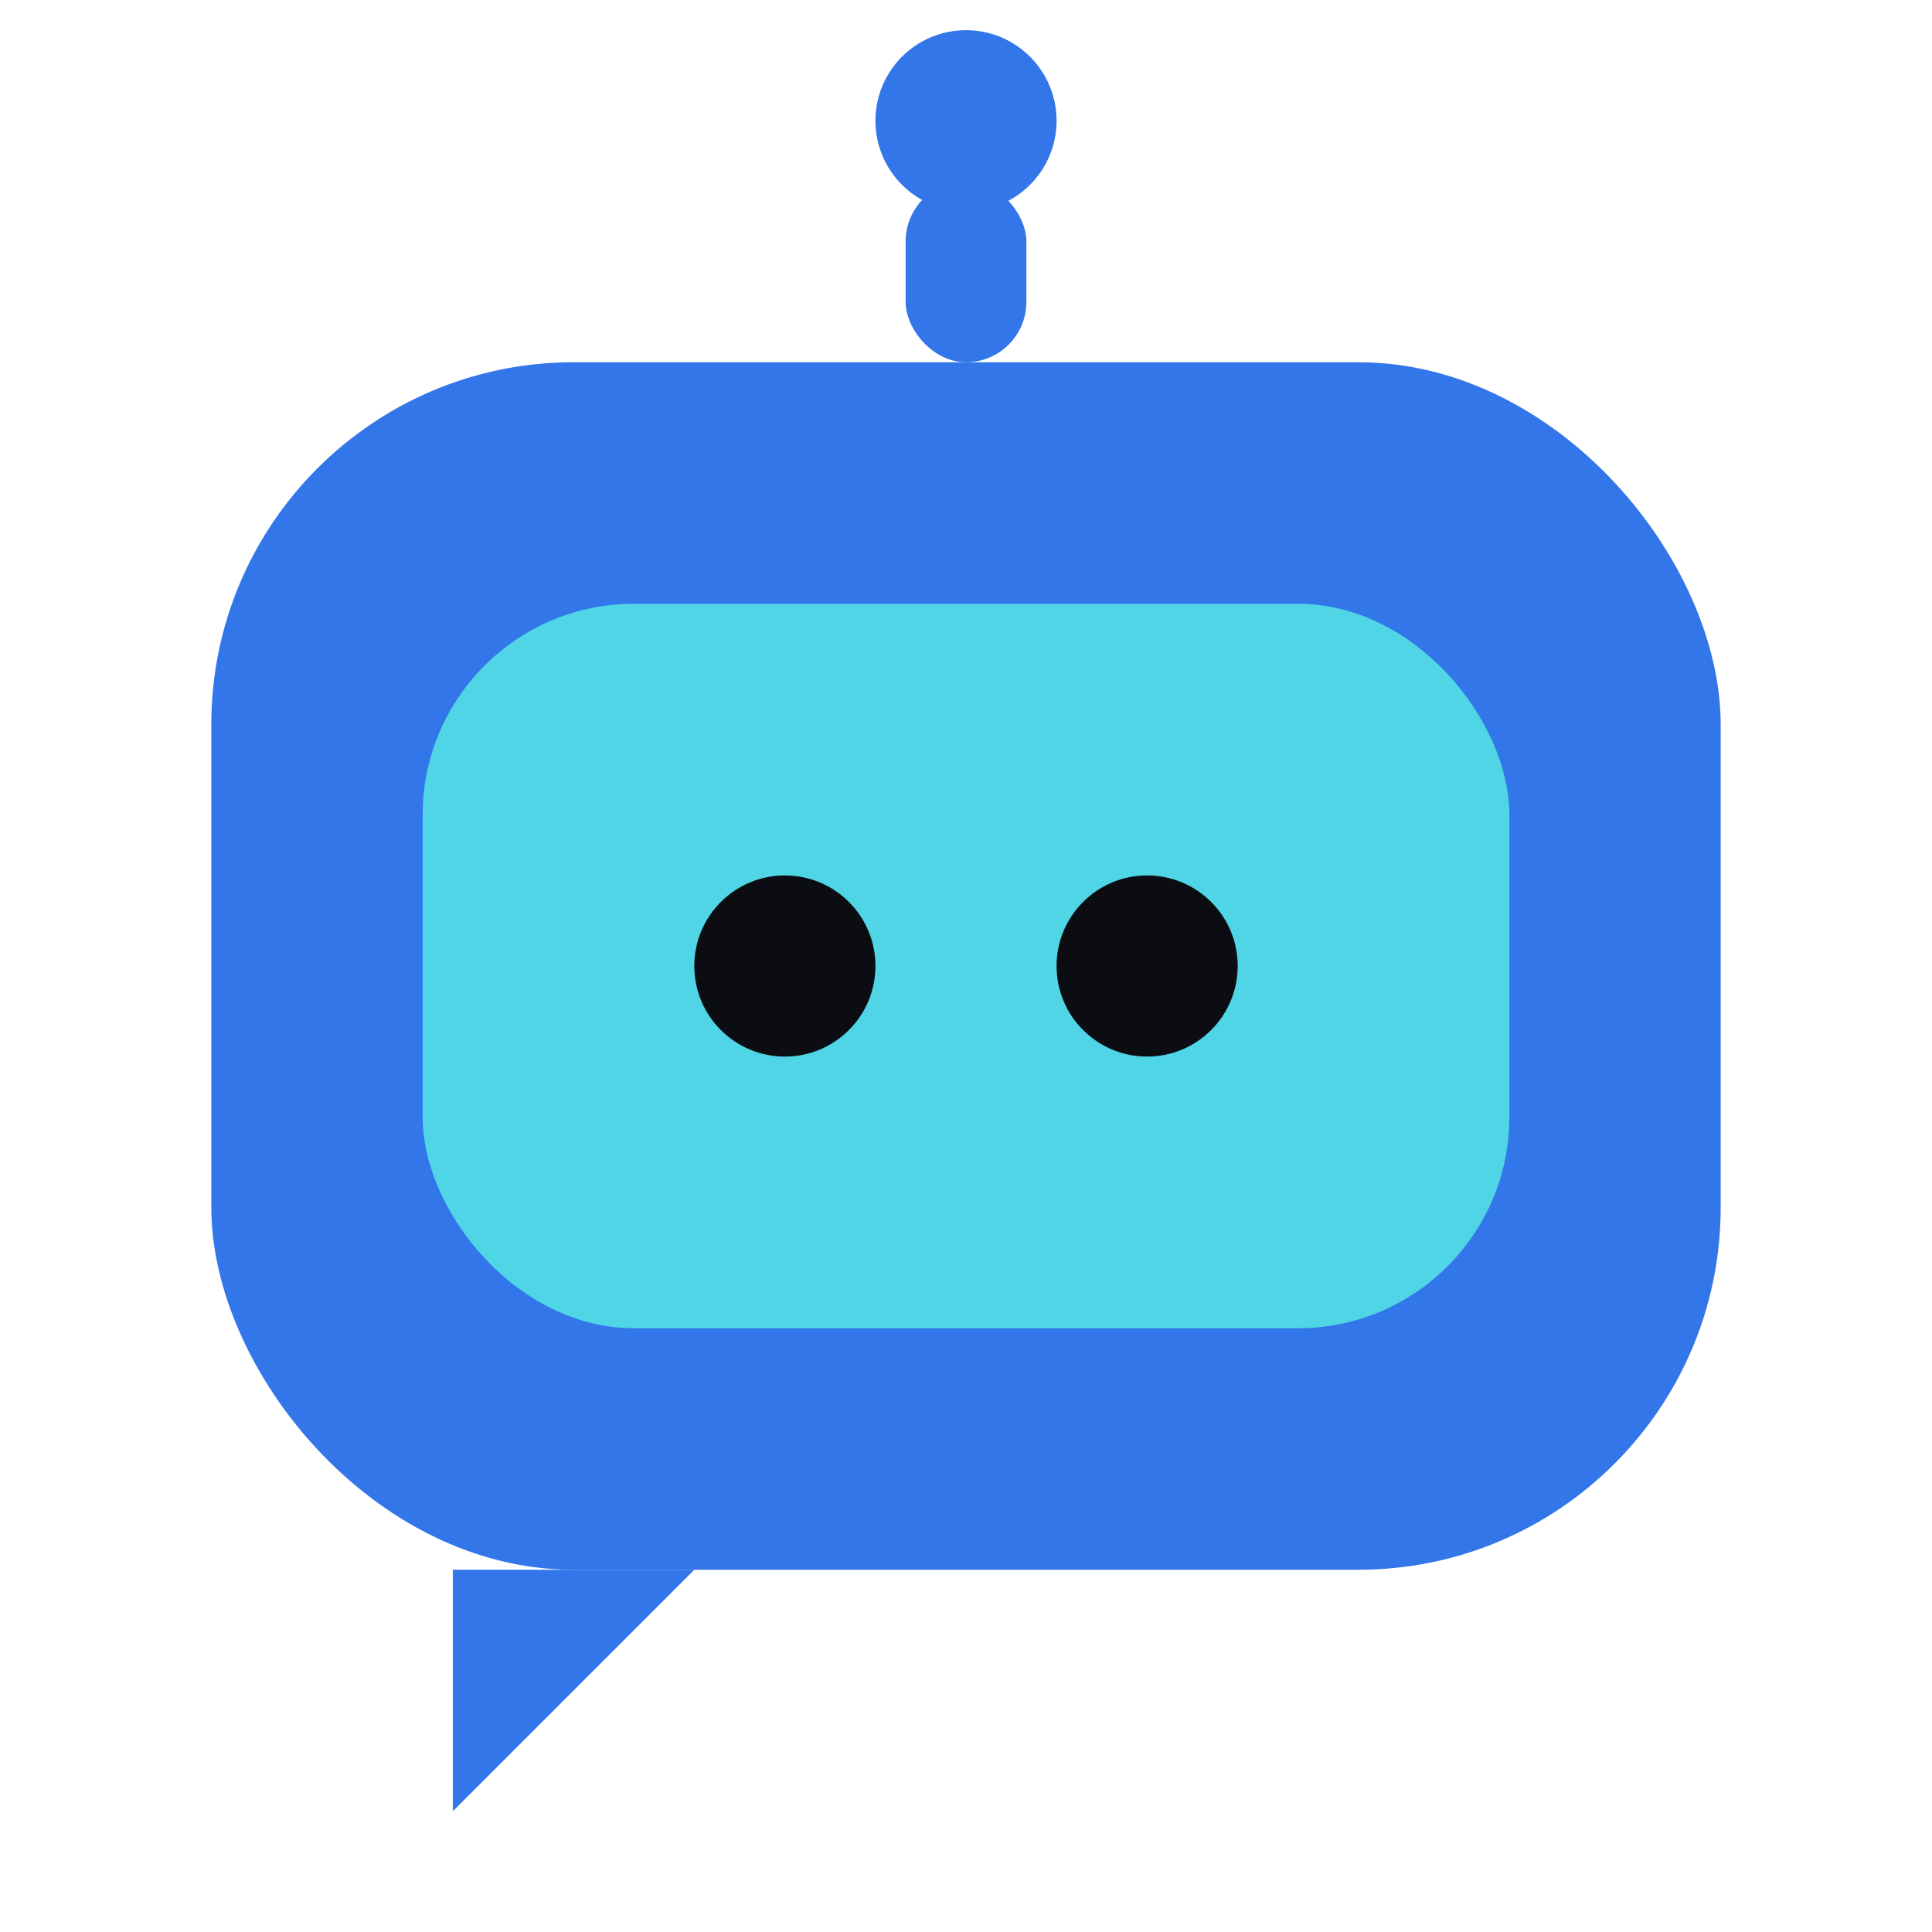 <!-- FlowBotAI logo - SVG, transparent background -->
<svg xmlns="http://www.w3.org/2000/svg" viewBox="0 0 256 256" role="img" aria-label="FlowBotAI logo">
  <!-- Tweak brand colors with CSS variables if you like -->
  <defs>
    <style>
      :root { --outer:#3276EA; --inner:#4FD5E5; --eye:#0b0d13; }
    </style>
  </defs>

  <!-- Antenna + bubble (outer) -->
  <g fill="#3276EA">
    <!-- antenna -->
    <circle cx="128" cy="16" r="12"></circle>
    <rect x="120" y="24" width="16" height="24" rx="8"></rect>
    <!-- speech bubble body -->
    <rect x="28" y="48" width="200" height="160" rx="48"></rect>
    <!-- bubble tail -->
    <path d="M92 208 L60 240 L60 208 Z"></path>
  </g>

  <!-- Face (inner panel) -->
  <rect x="56" y="80" width="144" height="96" rx="28" fill="#4FD5E5"></rect>

  <!-- Eyes -->
  <circle cx="104" cy="128" r="12" fill="#0b0d13"></circle>
  <circle cx="152" cy="128" r="12" fill="#0b0d13"></circle>
</svg>
